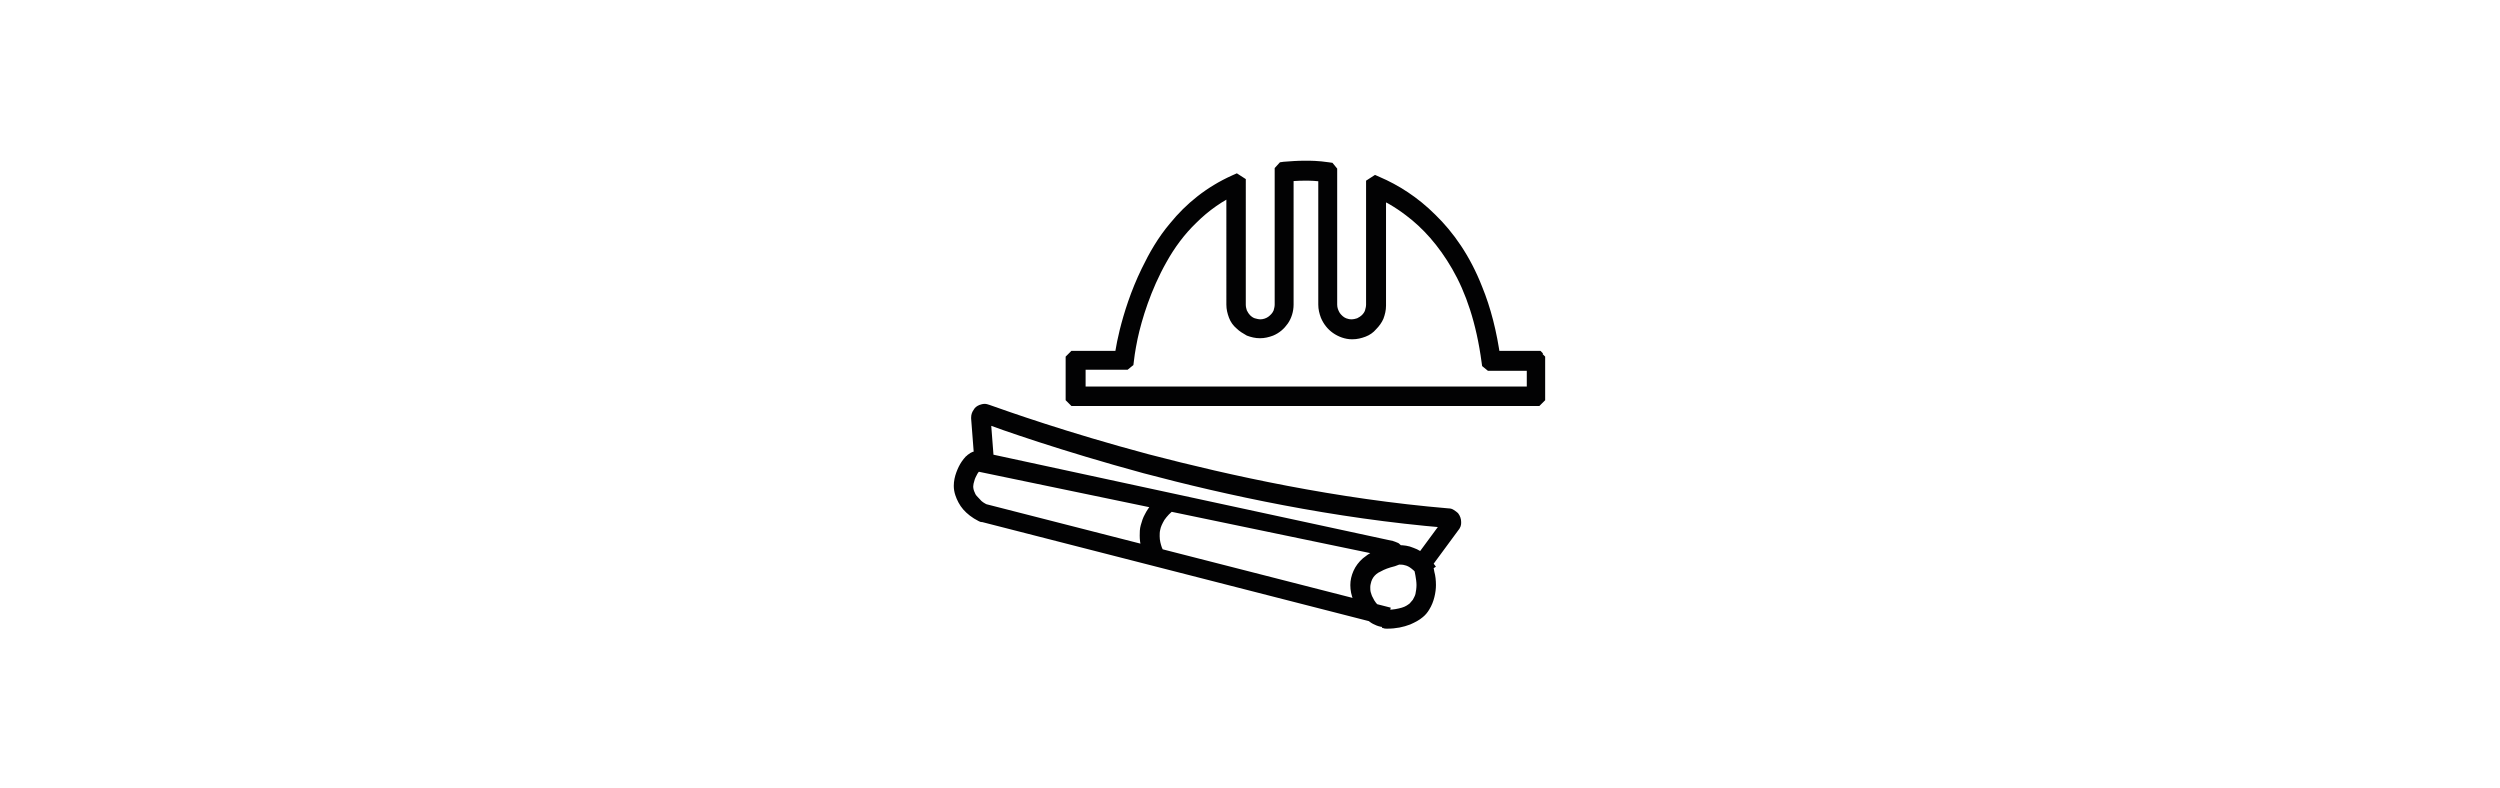 <?xml version="1.0" encoding="utf-8"?>
<!-- Generator: Adobe Illustrator 27.1.1, SVG Export Plug-In . SVG Version: 6.00 Build 0)  -->
<svg version="1.1" id="Warstwa_1" xmlns="http://www.w3.org/2000/svg" xmlns:xlink="http://www.w3.org/1999/xlink" x="0px" y="0px"
	 viewBox="0 0 476 150" style="enable-background:new 0 0 476 150;" xml:space="preserve">
<style type="text/css">
	.st0{fill:#020203;}
</style>
<g>
	<path class="st0" d="M292.5,68.6h-1.8v6.8h1.8l-1.3-1.3l0,0l1.3,1.3v-1.8h-87.6v1.8l1.3-1.3l0,0l-1.3,1.3h1.8v-6.8h-1.8l1.3,1.3
		l0,0l-1.3-1.3v1.8h9.8l1.1-0.9l0.1-0.8c0-0.1,0.2-1.8,0.7-4.2c0.8-3.7,2.5-9.3,5.5-14.6c1.5-2.7,3.4-5.3,5.7-7.5
		c2.3-2.3,5-4.2,8.2-5.7l-0.7-1.7l-1,1.6l0,0l1-1.6h-1.8V58c0,0.9,0.2,1.7,0.5,2.5c0.3,0.8,0.8,1.5,1.4,2l0,0l0,0
		c0.6,0.6,1.3,1,2,1.4c0.8,0.3,1.6,0.5,2.5,0.5c0.9,0,1.7-0.2,2.5-0.5c1.2-0.5,2.1-1.3,2.8-2.3c0.7-1,1.1-2.3,1.1-3.6V32.7h-1.8
		L246,34l0,0l-1.4-1.2l0.2,1.8c1.1-0.1,2.3-0.2,3.5-0.2h0l0,0l-0.1-1.1l0.1,1.1l0,0l-0.1-1.1l0.1,1.1l0,0c0,0,0.2,0,0.4,0
		c0.6,0,2,0,3.7,0.3l0.3-1.8l-1.4,1.2l0,0l1.4-1.2H251v25.1c0,0.9,0.2,1.7,0.5,2.5c0.5,1.2,1.3,2.2,2.3,2.9c1,0.7,2.3,1.2,3.6,1.2
		c0,0,0,0,0.1,0c0.9,0,1.7-0.2,2.5-0.5c0.8-0.3,1.5-0.8,2-1.4l0,0c0.6-0.6,1.1-1.3,1.4-2c0.3-0.8,0.5-1.6,0.5-2.5l0-22.6l-1.8,0
		l1,1.5l0,0l-1-1.5l-0.7,1.7c2.1,0.9,4.2,2.1,6.3,3.7c3.2,2.4,6.2,5.7,8.8,10.2c2.6,4.5,4.6,10.3,5.6,17.8l0.1,0.7l1.1,0.9l9.3,0
		L292.5,68.6l-1.3,1.3l0,0L292.5,68.6h-1.8H292.5l1.3-1.3l0,0l-0.5-0.5l-9.4,0l0,1.8l1.2-1.4l0,0l-1.2,1.4l1.8-0.3
		c-0.7-5.2-1.9-9.8-3.5-13.7c-2.3-5.9-5.5-10.4-8.9-13.7c-3.4-3.4-7.1-5.7-10.6-7.2l-0.9-0.4l-1.7,1.1l0,23.6v0
		c0,0.4-0.1,0.7-0.2,1.1c-0.1,0.3-0.3,0.6-0.6,0.9l0,0c-0.2,0.2-0.5,0.4-0.9,0.6c-0.3,0.1-0.7,0.2-1.1,0.2l0,0c-0.4,0-0.7-0.1-1-0.2
		c-0.5-0.2-0.9-0.6-1.2-1c-0.3-0.5-0.5-1-0.5-1.6V32.1l-0.9-1.1l-0.7-0.1c-2-0.3-3.5-0.3-4.2-0.3c-0.4,0-0.6,0-0.6,0l0.1,1.8v-1.8
		c-1.3,0-2.6,0.1-3.9,0.2l-0.7,0.1l-1,1.1v26c0,0.4-0.1,0.7-0.2,1.1c-0.2,0.5-0.6,0.9-1,1.2c-0.4,0.3-1,0.5-1.5,0.5
		c-0.4,0-0.7-0.1-1.1-0.2c-0.3-0.1-0.6-0.3-0.9-0.6l0,0c-0.2-0.2-0.4-0.5-0.6-0.9c-0.1-0.3-0.2-0.7-0.2-1.1V34.1l-1.7-1.1l-0.9,0.4
		c-4.9,2.2-8.8,5.4-11.8,9.1c-2.3,2.7-4,5.7-5.4,8.6c-2.1,4.3-3.4,8.5-4.2,11.7c-0.8,3.2-1,5.4-1.1,5.6l1.8,0.2l-1.2-1.4l0,0
		l1.2,1.4v-1.8h-9.9l-1.1,1.1v8.3l1.1,1.1h89.1l1.1-1.1v-8.3l-0.5-0.5L292.5,68.6z M264.8,115.7l-77-19.7l0,0l-0.3,1l0.5-0.9
		c-0.1,0-0.1-0.1-0.2-0.1l-0.3,1l0.5-0.9l0,0c-0.6-0.3-1.1-0.6-1.4-1c-0.5-0.5-0.9-0.9-1-1.3c-0.2-0.4-0.3-0.8-0.3-1.2
		c0-0.3,0.1-0.7,0.2-1c0.1-0.5,0.4-1,0.6-1.4c0.1-0.2,0.3-0.4,0.4-0.5c0.1-0.1,0.2-0.2,0.2-0.2l0.1-0.1l-0.1,0.1l-0.7-0.9v1.1
		c0.2,0,0.5-0.1,0.7-0.2l-0.7-0.9v1.1v-1.1l-0.2,1.1c0.1,0,0.1,0,0.2,0v-1.1l-0.2,1.1l0,0l78.9,16.4l0.2-1.1l-0.7,0.9
		c0.1,0.1,0.3,0.2,0.4,0.2l0.2-1.1l-0.7,0.9l0.6-0.8l-0.9,0.4c0.1,0.1,0.1,0.2,0.3,0.3l0.6-0.8l-0.9,0.4l0.8-0.4h-0.9
		c0,0.2,0,0.3,0.1,0.4l0.8-0.4h-0.9h1.2l-1.2-0.3c0,0.1,0,0.2,0,0.3h1.2l-1.2-0.3l1.3,0.3l-1.2-0.6c-0.1,0.1-0.1,0.2-0.1,0.3
		l1.3,0.3l-1.2-0.6l1.2,0.7l-0.8-1.1c-0.2,0.1-0.3,0.3-0.4,0.4l1.2,0.7l-0.8-1.1l0.8,1.1l-0.3-1.3c-0.2,0-0.3,0.1-0.5,0.2l0.8,1.1
		l-0.3-1.3c-1.3,0.3-2.4,0.7-3.3,1.2c-0.7,0.4-1.3,0.8-1.9,1.3c-0.8,0.7-1.4,1.5-1.8,2.4c-0.4,0.9-0.6,1.8-0.6,2.7
		c0,1,0.2,2,0.6,2.9c0.3,0.7,0.6,1.3,1,1.9c0.6,0.9,1.3,1.6,2.1,2.2c0.4,0.3,0.8,0.5,1.3,0.7c0.5,0.2,1,0.3,1.5,0.3
		c0.1,0,0.2,0,0.2,0l0,0l-0.1-1.6v1.6c0,0,0.1,0,0.1,0l-0.1-1.6v1.6v-1.5l-0.5,1.5c0.1,0,0.3,0.1,0.5,0.1v-1.5l-0.5,1.5l0.4-1.2
		l-0.5,1.2c0,0,0,0,0.1,0l0.4-1.2l-0.5,1.2l0.3-0.7l-0.3,0.7l0,0l0.3-0.7l-0.3,0.7l0,0c0,0,0.1,0.1,0.3,0.1c0.2,0.1,0.4,0.1,0.7,0.1
		l0,0l0-1.6v1.6l0,0l0-1.6v1.6h0l0,0c1.7,0,3.1-0.3,4.4-0.8c0.9-0.4,1.7-0.8,2.4-1.4c0.5-0.4,0.9-0.9,1.2-1.4c0.5-0.8,0.8-1.6,1-2.4
		c0.2-0.8,0.3-1.6,0.3-2.3c0-0.9-0.1-1.8-0.3-2.5c-0.1-0.7-0.3-1.3-0.4-1.7l-1.1,0.3l1.1,0c0-0.1,0-0.2-0.1-0.3l-1.1,0.3l1.1,0h-1.1
		l0.9,0.6c0.1-0.2,0.2-0.4,0.2-0.6h-1.1l0.9,0.6l5.3-7.2c0.2-0.2,0.3-0.5,0.4-0.7c0.1-0.3,0.1-0.5,0.1-0.8c0-0.6-0.2-1.2-0.6-1.7
		c-0.2-0.2-0.5-0.4-0.8-0.6c-0.3-0.2-0.6-0.3-1-0.3c-21.3-1.8-41.4-6.2-57.1-10.3c-15.7-4.2-26.9-8.2-30.3-9.4h0
		c-0.3-0.1-0.6-0.2-0.9-0.2c-0.4,0-0.7,0.1-1,0.2c-0.5,0.2-0.9,0.5-1.1,0.9c-0.3,0.4-0.5,0.9-0.5,1.5c0,0.1,0,0.1,0,0.2l0.7,9.1
		l3.7-0.3l-0.7-9.1l-1.1,0.1h1.1c0,0,0-0.1,0-0.1l-1.1,0.1h1.1h-1.1l1,0.4c0.1-0.1,0.1-0.3,0.1-0.4h-1.1l1,0.4l-1-0.4l0.6,0.9
		c0.2-0.1,0.3-0.3,0.4-0.5l-1-0.4l0.6,0.9l-0.6-0.9v1.1c0.2,0,0.4-0.1,0.6-0.2l-0.6-0.9v1.1v-1.1l-0.4,1c0.1,0,0.2,0.1,0.4,0.1v-1.1
		l-0.4,1l0,0c3.5,1.3,14.8,5.3,30.6,9.6c15.8,4.2,36.1,8.6,57.7,10.4l0.1-1.1l-0.5,1c0.1,0.1,0.3,0.1,0.4,0.1l0.1-1.1l-0.5,1l0.5-1
		l-0.9,0.6c0.1,0.2,0.2,0.3,0.4,0.4l0.5-1l-0.9,0.6l0.9-0.6H275c0,0.2,0.1,0.4,0.2,0.6l0.9-0.6H275h1.1l-1.1-0.3
		c0,0.1-0.1,0.2-0.1,0.3h1.1l-1.1-0.3l1,0.3l-0.9-0.6c-0.1,0.1-0.1,0.2-0.2,0.3l1,0.3l-0.9-0.6l-5.3,7.2c-0.3,0.4-0.5,1-0.5,1.5
		c0,0.3,0,0.5,0.1,0.8c0.1,0.3,0.2,0.7,0.3,1.3c0.1,0.6,0.2,1.2,0.2,1.8c0,0.6-0.1,1.2-0.2,1.7c-0.1,0.4-0.3,0.7-0.5,1.1
		c-0.2,0.2-0.4,0.5-0.6,0.7c-0.4,0.3-0.8,0.6-1.5,0.8c-0.7,0.2-1.6,0.4-2.7,0.4l0,1.8v-1.8l0,0l0,1.6v-1.6l0,0l0,1.6v-1.6v1.5
		l0.5-1.4c-0.1,0-0.3-0.1-0.5-0.1v1.5l0.5-1.4l-0.4,1.2l0.5-1.2c0,0,0,0-0.1,0l-0.4,1.2l0.5-1.2l-0.3,0.7l0.3-0.7l0,0l-0.3,0.7
		l0.3-0.7l0,0c0,0-0.1,0-0.3-0.1c-0.1,0-0.2-0.1-0.3-0.1c-0.1,0-0.3,0-0.4,0c0,0-0.1,0-0.1,0l0,0l0,0c0,0-0.1,0-0.2,0
		c-0.2-0.1-0.5-0.2-0.8-0.5c-0.5-0.4-1-1-1.3-1.7c-0.2-0.3-0.3-0.7-0.4-1c-0.1-0.3-0.1-0.7-0.1-1c0-0.4,0.1-0.7,0.2-1.1
		c0.1-0.3,0.2-0.5,0.4-0.8c0.3-0.4,0.7-0.8,1.4-1.1c0.7-0.4,1.5-0.7,2.7-1c0.3-0.1,0.5-0.2,0.8-0.3c0.2-0.1,0.3-0.3,0.5-0.4
		c0.2-0.2,0.3-0.5,0.4-0.8c0.1-0.3,0.1-0.5,0.1-0.7c0-0.3-0.1-0.6-0.1-0.8c-0.1-0.4-0.3-0.8-0.7-1.1c-0.2-0.2-0.3-0.3-0.6-0.4
		c-0.2-0.1-0.5-0.2-0.8-0.3L186.5,86l0,0c-0.2,0-0.4-0.1-0.5-0.1c-0.6,0-1.1,0.2-1.6,0.6l0,0c-0.2,0.1-0.3,0.3-0.5,0.4
		c-0.3,0.3-0.5,0.6-0.8,1c-0.4,0.6-0.7,1.2-1,2c-0.3,0.8-0.5,1.7-0.5,2.6c0,0.6,0.1,1.2,0.3,1.8c0.3,0.9,0.8,1.9,1.5,2.7
		c0.7,0.8,1.7,1.6,2.9,2.2l0.1,0.1l-0.1-0.1c0.2,0.1,0.4,0.2,0.6,0.2l0.1,0l76.9,19.7L264.8,115.7L264.8,115.7z M262.5,108.8
		l-0.5-0.8L262.5,108.8L262.5,108.8l-0.5-0.8L262.5,108.8L262.5,108.8c0.1-0.1,0.6-0.4,1.4-0.7c0.4-0.1,0.8-0.3,1.2-0.4
		c0.4-0.1,0.9-0.2,1.3-0.2c0.3,0,0.7,0,1,0.1c0.5,0.1,0.9,0.3,1.4,0.7c0.5,0.4,1,0.9,1.5,1.6l3.1-2c-0.5-0.7-1-1.4-1.6-1.9
		c-0.8-0.8-1.8-1.4-2.7-1.7c-0.9-0.4-1.9-0.5-2.7-0.5c-0.8,0-1.6,0.1-2.3,0.3c-1.1,0.3-1.9,0.7-2.6,1c-0.6,0.3-1,0.6-1.1,0.6
		L262.5,108.8L262.5,108.8z M221.7,105.2l-1,0.7L221.7,105.2L221.7,105.2l-1,0.7L221.7,105.2l-0.3,0.2L221.7,105.2L221.7,105.2
		l-0.3,0.2L221.7,105.2L221.7,105.2c-0.1-0.1-0.3-0.5-0.5-1c-0.2-0.6-0.4-1.3-0.4-2.1c0-0.4,0-0.8,0.1-1.2c0.1-0.6,0.4-1.2,0.8-1.9
		c0.5-0.7,1.1-1.4,2.1-2.1l-2.2-3c-1.7,1.2-2.9,2.6-3.6,4c-0.4,0.7-0.6,1.4-0.8,2.1c-0.2,0.7-0.2,1.4-0.2,2c0,1.5,0.4,2.8,0.7,3.7
		c0.4,0.9,0.7,1.4,0.8,1.5L221.7,105.2L221.7,105.2z"/>
</g>
</svg>
